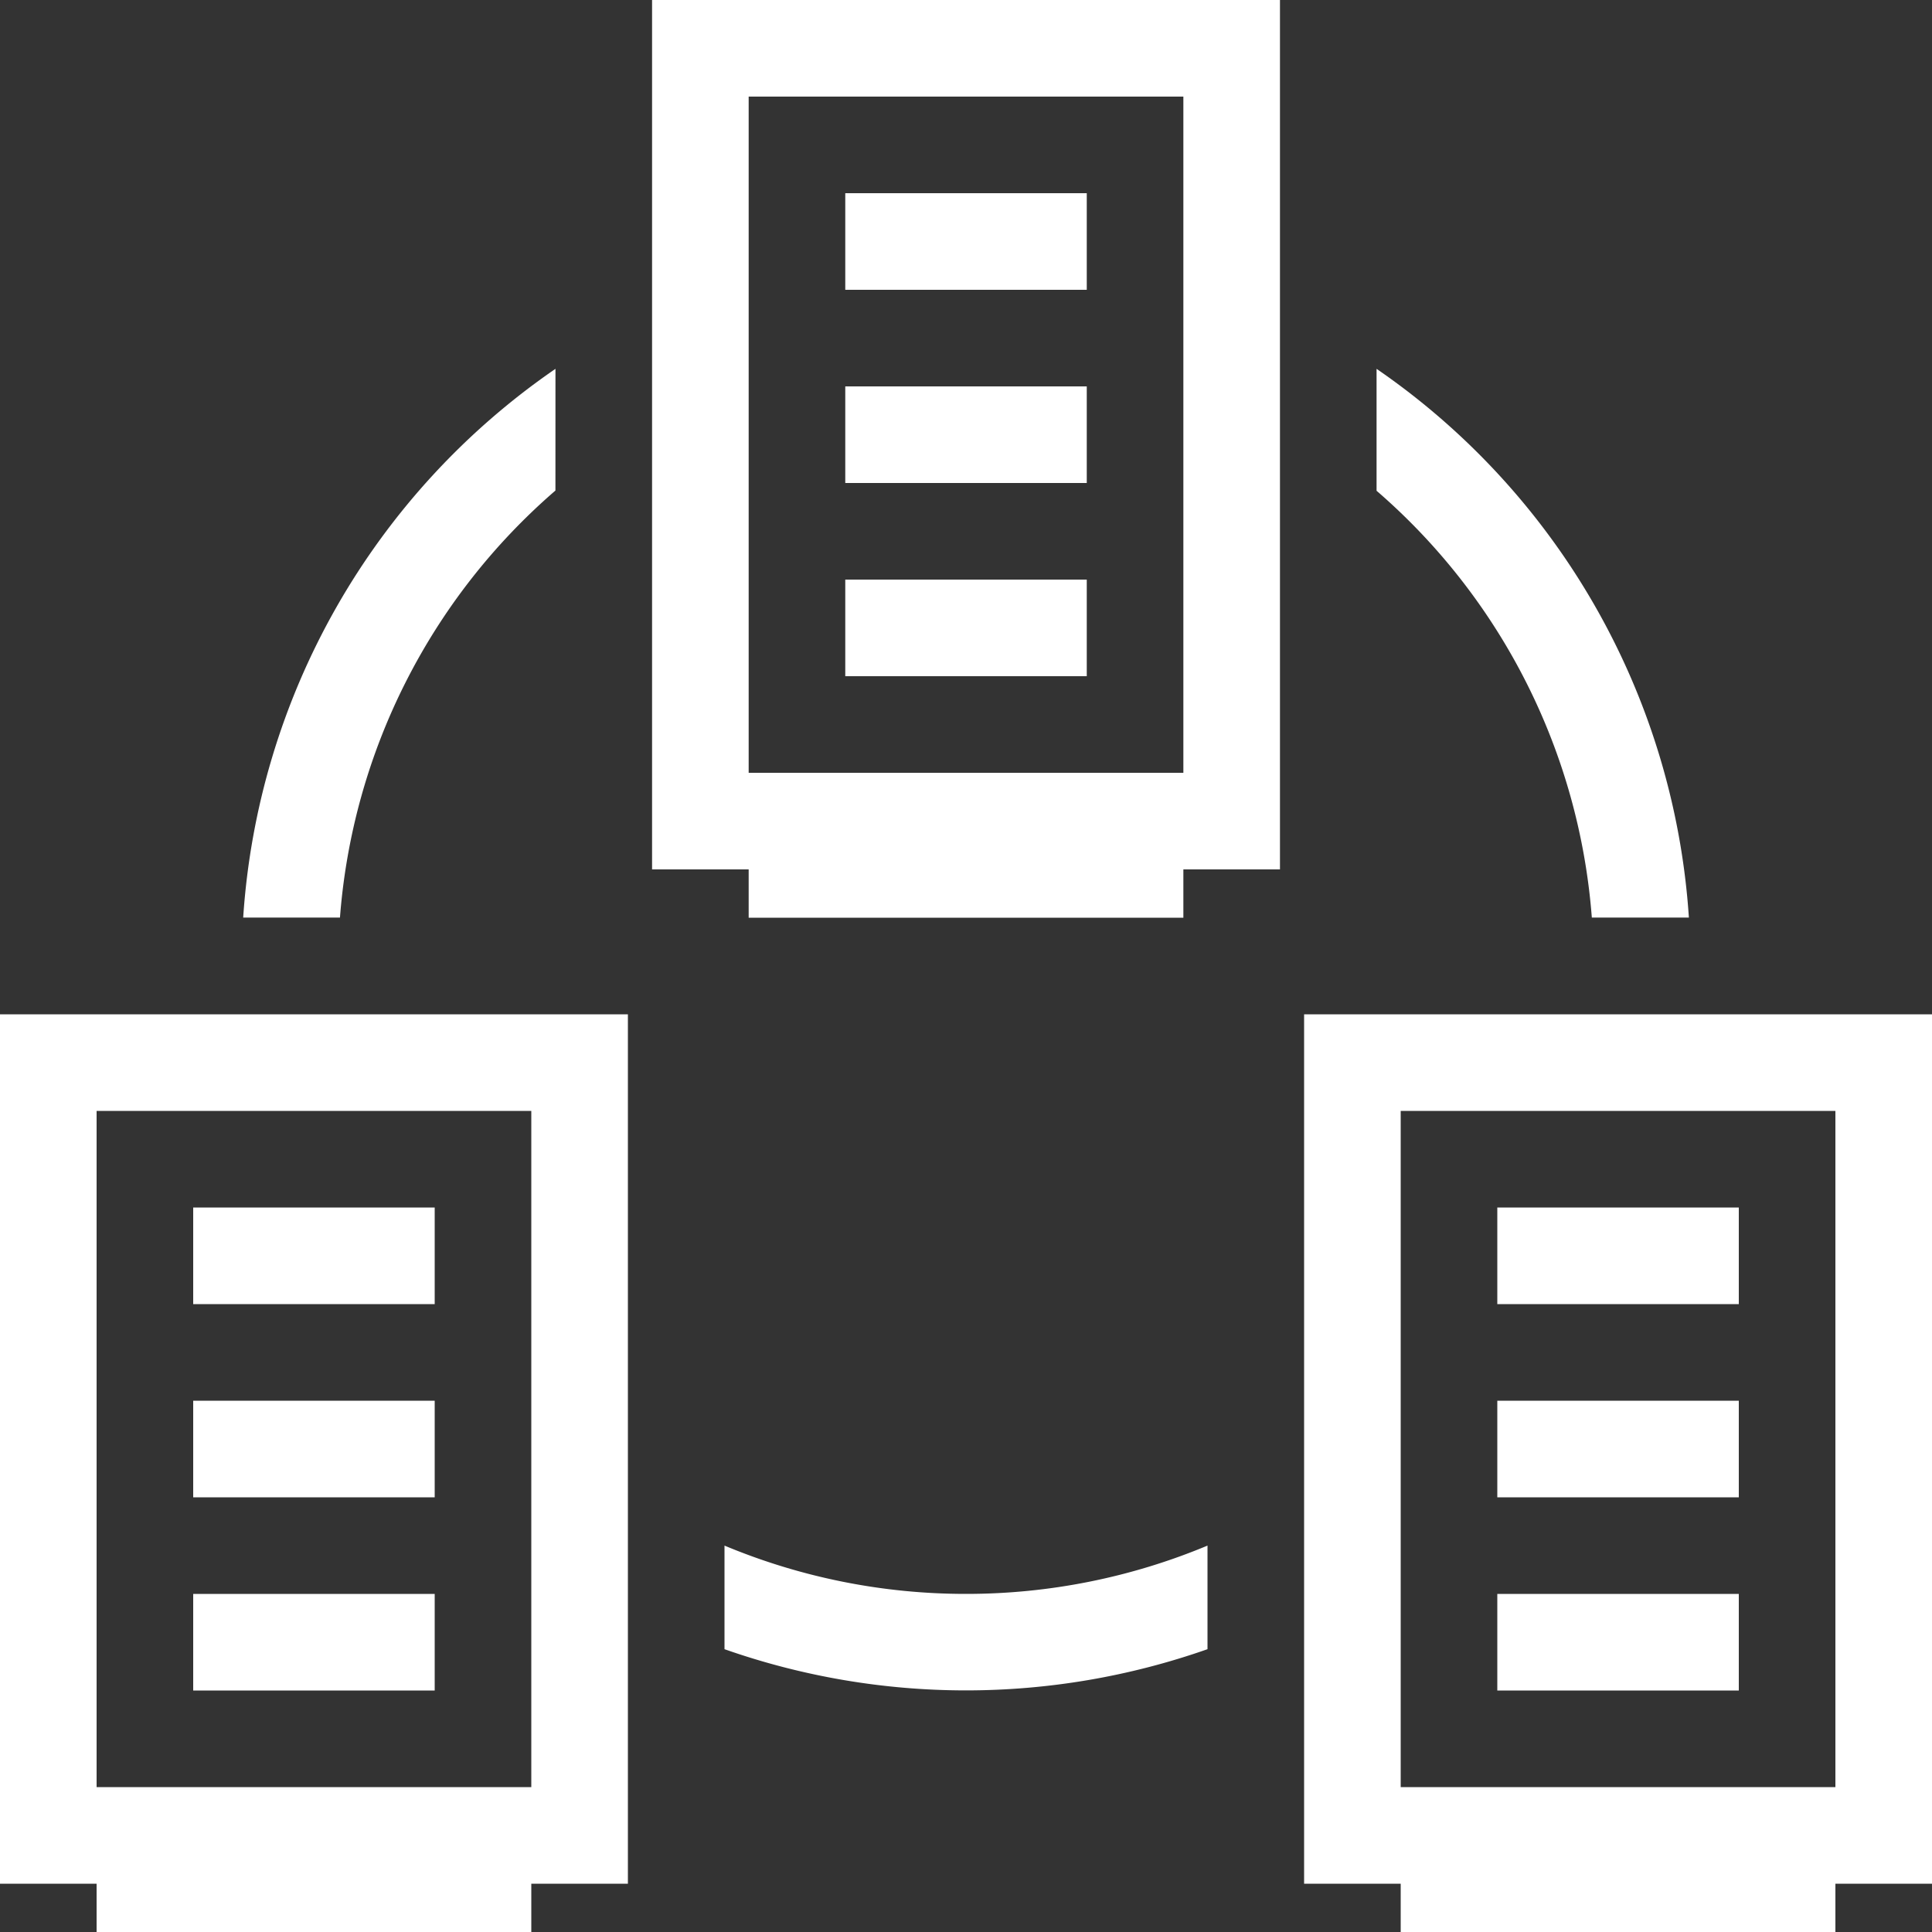 <svg xmlns="http://www.w3.org/2000/svg" width="55" height="55" viewBox="0 0 55 55">
  <rect x="0" y="0" width="55" height="55" fill="#333333" stroke="none"/>
  <g id="Group_39626" data-name="Group 39626" transform="translate(-170 -814)">
    <g id="Group_39608" data-name="Group 39608">
      <g id="Group_39573" data-name="Group 39573">
        <g id="Group_39572" data-name="Group 39572">
          <g id="Group_39571" data-name="Group 39571">
            <rect id="Rectangle_153724" data-name="Rectangle 153724" width="55" height="55" transform="translate(170 814)" fill="#383838" opacity="0"/>
            <path id="data-center" d="M55.188,29.971V26.5a20.6,20.6,0,0,1,8.891,15.622H61.316A17.853,17.853,0,0,0,55.188,29.971ZM46.938,21.5H40.063v2.75h6.875Zm0,5.5H40.063v2.75h6.875Zm5.5,13.75h-2.75v1.375H37.313V40.75h-2.75V16H52.438Zm-2.75-22H37.313V38H49.688ZM46.938,32.5H40.063v2.75h6.875ZM33.875,69.625h-2.75V71H18.75V69.625H16V44.875H33.875Zm-2.75-22H18.75v19.25H31.125Zm-2.75,2.75H21.5v2.75h6.875Zm0,5.5H21.5v2.75h6.875Zm0,5.5H21.5v2.75h6.875Zm37.125-11H58.625v2.75H65.5ZM71,69.625H68.25V71H55.875V69.625h-2.75V44.875H71Zm-2.75-22H55.875v19.25H68.25Zm-2.75,8.25H58.625v2.75H65.5Zm0,5.5H58.625v2.75H65.5ZM31.813,26.5a20.6,20.6,0,0,0-8.89,15.622h2.755a17.857,17.857,0,0,1,6.134-12.157ZM43.5,61.375A17.815,17.815,0,0,1,36.625,60v2.949a20.735,20.735,0,0,0,13.75,0V60A17.815,17.815,0,0,1,43.5,61.375Z" transform="translate(154 798)" fill="#fff"/>
          </g>
        </g>
      </g>
    </g>
  </g>
</svg>
